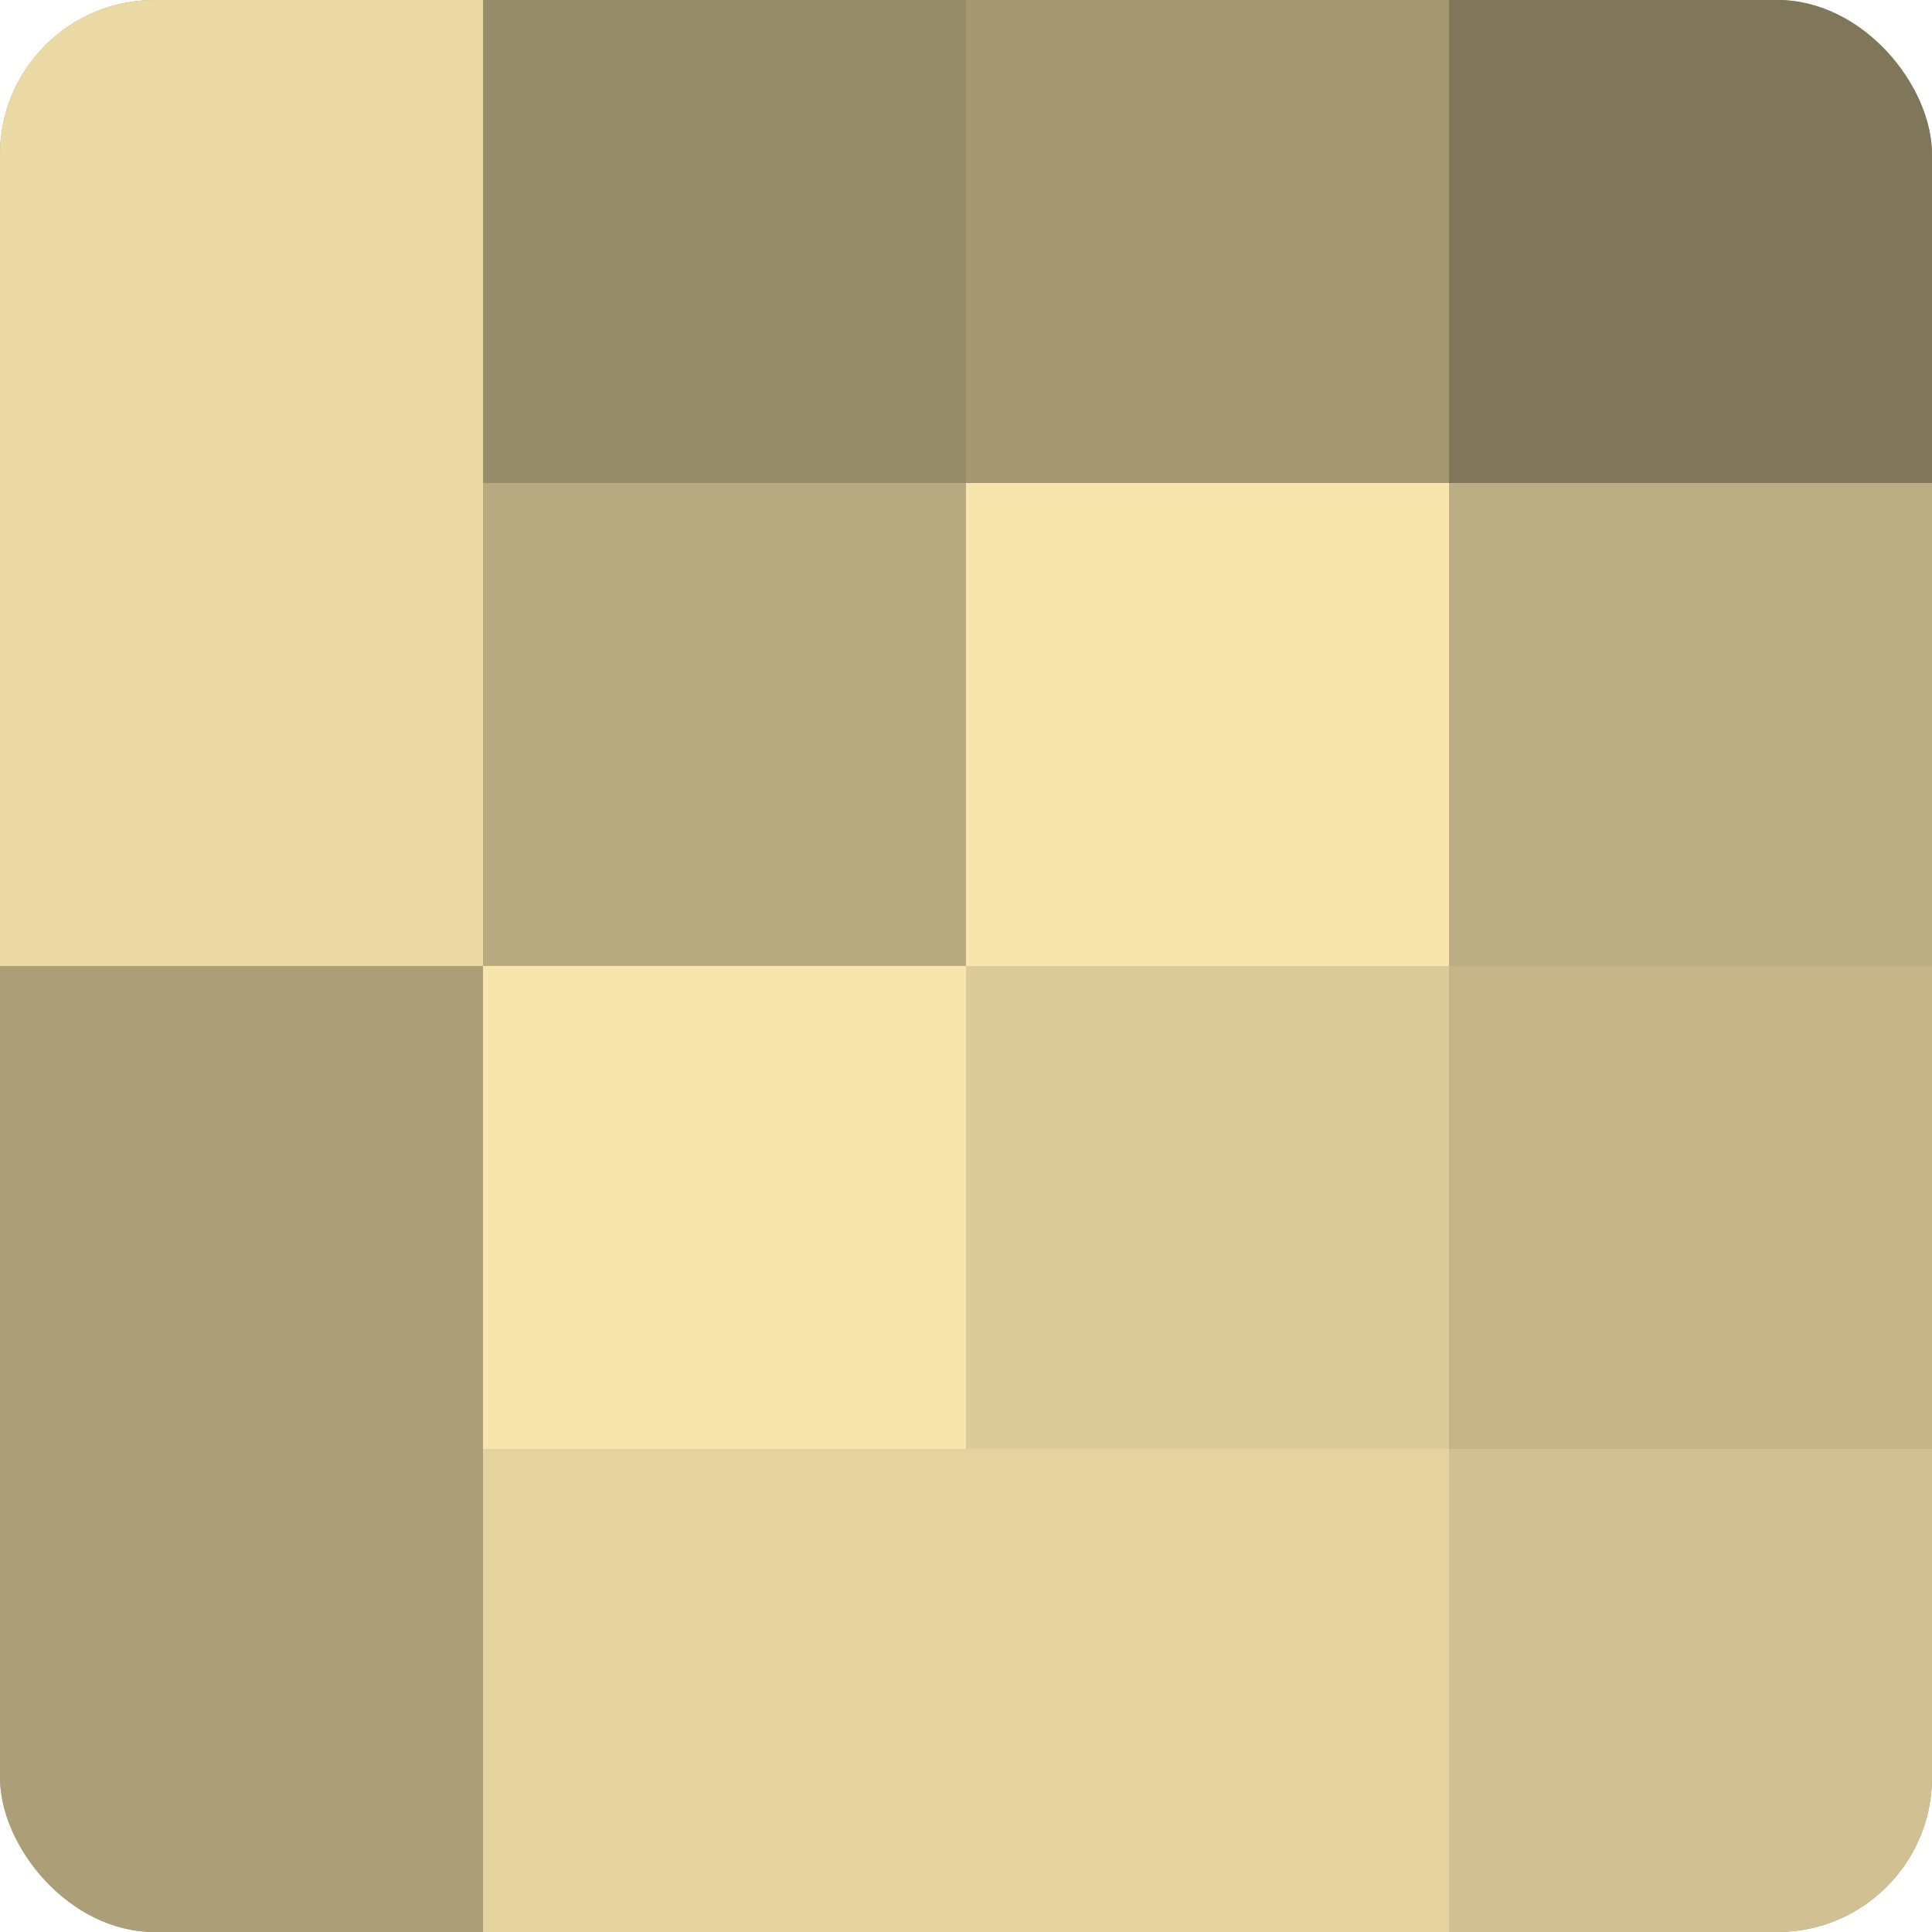 <?xml version="1.0" encoding="UTF-8"?>
<svg xmlns="http://www.w3.org/2000/svg" width="60" height="60" viewBox="0 0 100 100" preserveAspectRatio="xMidYMid meet"><defs><clipPath id="c" width="100" height="100"><rect width="100" height="100" rx="8" ry="8"/></clipPath></defs><g clip-path="url(#c)"><rect width="100" height="100" fill="#a09470"/><rect width="25" height="25" fill="#ecdaa5"/><rect y="25" width="25" height="25" fill="#ecdaa5"/><rect y="50" width="25" height="25" fill="#ac9f78"/><rect y="75" width="25" height="25" fill="#ac9f78"/><rect x="25" width="25" height="25" fill="#988d6a"/><rect x="25" y="25" width="25" height="25" fill="#b8aa81"/><rect x="25" y="50" width="25" height="25" fill="#f8e5ad"/><rect x="25" y="75" width="25" height="25" fill="#e4d39f"/><rect x="50" width="25" height="25" fill="#a49873"/><rect x="50" y="25" width="25" height="25" fill="#f8e5ad"/><rect x="50" y="50" width="25" height="25" fill="#dccb9a"/><rect x="50" y="75" width="25" height="25" fill="#e4d39f"/><rect x="75" width="25" height="25" fill="#80765a"/><rect x="75" y="25" width="25" height="25" fill="#bcae84"/><rect x="75" y="50" width="25" height="25" fill="#c4b589"/><rect x="75" y="75" width="25" height="25" fill="#d0c092"/></g></svg>
